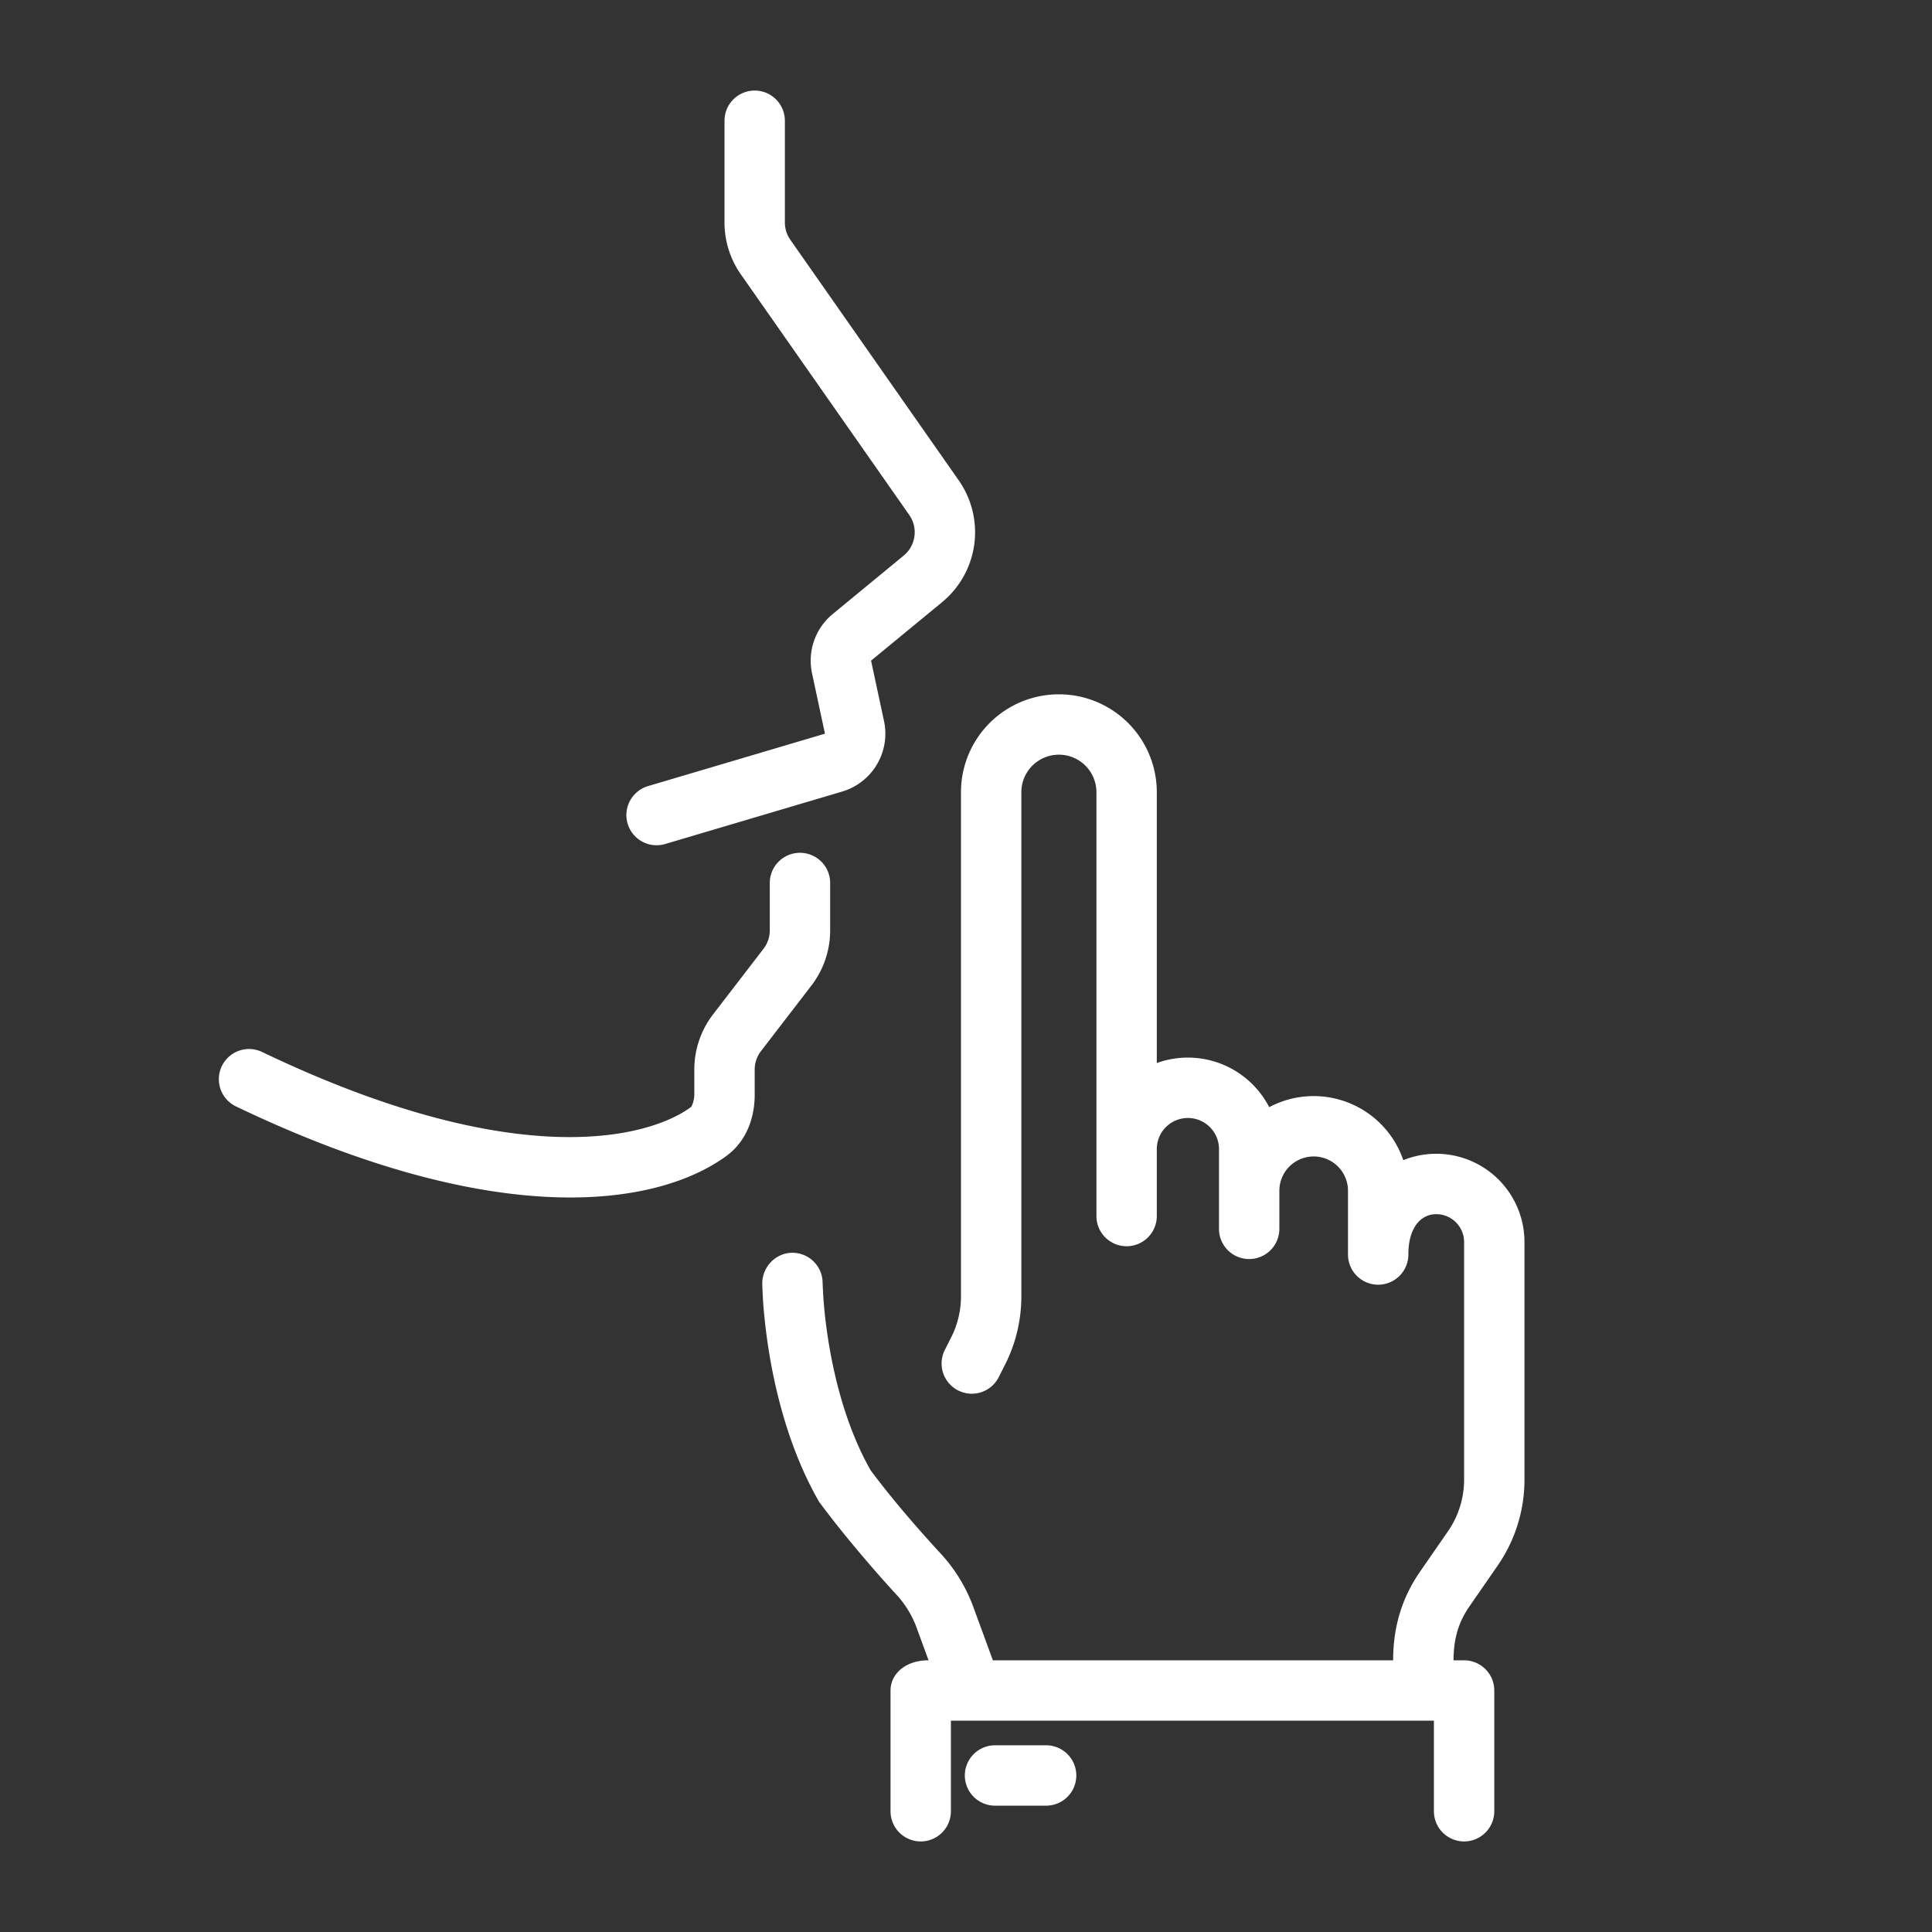 <?xml version="1.0" encoding="UTF-8"?>
<svg xmlns="http://www.w3.org/2000/svg" xmlns:xlink="http://www.w3.org/1999/xlink" version="1.1" width="512" height="512" x="0" y="0" viewBox="0 0 128 128" style="enable-background:new 0 0 512 512" xml:space="preserve" class="">
  <rect x="0" y="0" width="128" height="128" fill="#333333" stroke="none"/>
  <g>
    <g fill="#000">
      <path d="M50 6a2 2 0 0 1 2 2v6.74a2 2 0 0 0 .361 1.146l11.156 15.937a6 6 0 0 1-1.1 8.072L57.71 43.77l.858 4a4 4 0 0 1-2.775 4.674l-11.725 3.474a2 2 0 0 1-1.136-3.836l11.724-3.473-.857-4a4 4 0 0 1 1.369-3.926l4.705-3.875a2 2 0 0 0 .367-2.691L49.085 18.18A6 6 0 0 1 48 14.74V8a2 2 0 0 1 2-2zM53 56.5a2 2 0 0 1 2 2v3.14a6 6 0 0 1-1.244 3.658l-3.341 4.343a2 2 0 0 0-.415 1.22v1.69c0 1.307-.427 2.975-1.88 4.038-4.534 3.315-15.077 5.055-32.484-3.285a2 2 0 1 1 1.728-3.608c16.867 8.082 25.62 5.693 28.394 3.664.12-.087.242-.55.242-.808V70.86a6 6 0 0 1 1.244-3.658l3.341-4.343a2 2 0 0 0 .415-1.22V58.5a2 2 0 0 1 2-2zM70.154 50a2.487 2.487 0 0 1 2.487 2.487v28.079a2 2 0 0 0 4 0V76.13a2.06 2.06 0 1 1 4.12 0v5.285a2 2 0 1 0 4 0v-2.523a2.273 2.273 0 1 1 4.547 0v4.223a2 2 0 0 0 4 0c0-1.786.826-2.673 1.846-2.673S97 81.268 97 82.288v15.746a6 6 0 0 1-1.065 3.413l-1.86 2.689c-1.156 1.672-1.776 3.586-1.776 5.864H65.781l-1.314-3.583a10.575 10.575 0 0 0-2.17-3.517c-1.189-1.29-3.061-3.398-4.62-5.495-1.508-2.665-2.315-5.737-2.737-8.22a33.767 33.767 0 0 1-.38-3.064 38.605 38.605 0 0 1-.06-1.142A2 2 0 0 0 52.479 83c-1.105.012-1.99.953-1.978 2.058.01.24.038.941.07 1.367.066.85.19 2.043.425 3.43.468 2.75 1.396 6.382 3.27 9.642 1.7 2.3 3.849 4.768 5.091 6.115a6.573 6.573 0 0 1 1.355 2.183L61.52 110H61.5c-1.5 0-2.5.895-2.5 2v8a2 2 0 1 0 4 0v-6h32v6a2 2 0 1 0 4 0v-8a2 2 0 0 0-2-2h-.7c0-1.5.37-2.586 1.065-3.589l1.86-2.689A9.996 9.996 0 0 0 101 98.034V82.288a5.846 5.846 0 0 0-8.028-5.425 6.276 6.276 0 0 0-8.884-3.51 6.06 6.06 0 0 0-7.447-2.924V52.487a6.487 6.487 0 1 0-12.974 0V85.89a6 6 0 0 1-.64 2.696l-.43.852a2 2 0 1 0 3.574 1.798l.43-.853a10 10 0 0 0 1.066-4.493V52.487A2.487 2.487 0 0 1 70.154 50z" fill="#ffffff" opacity="1" data-original="#000000"></path>
      <path d="M65.923 115.63a2 2 0 1 0 0 4h3.385a2 2 0 0 0 0-4z" fill="#ffffff" opacity="1" data-original="#000000"></path>
    </g>
  </g>
</svg>
